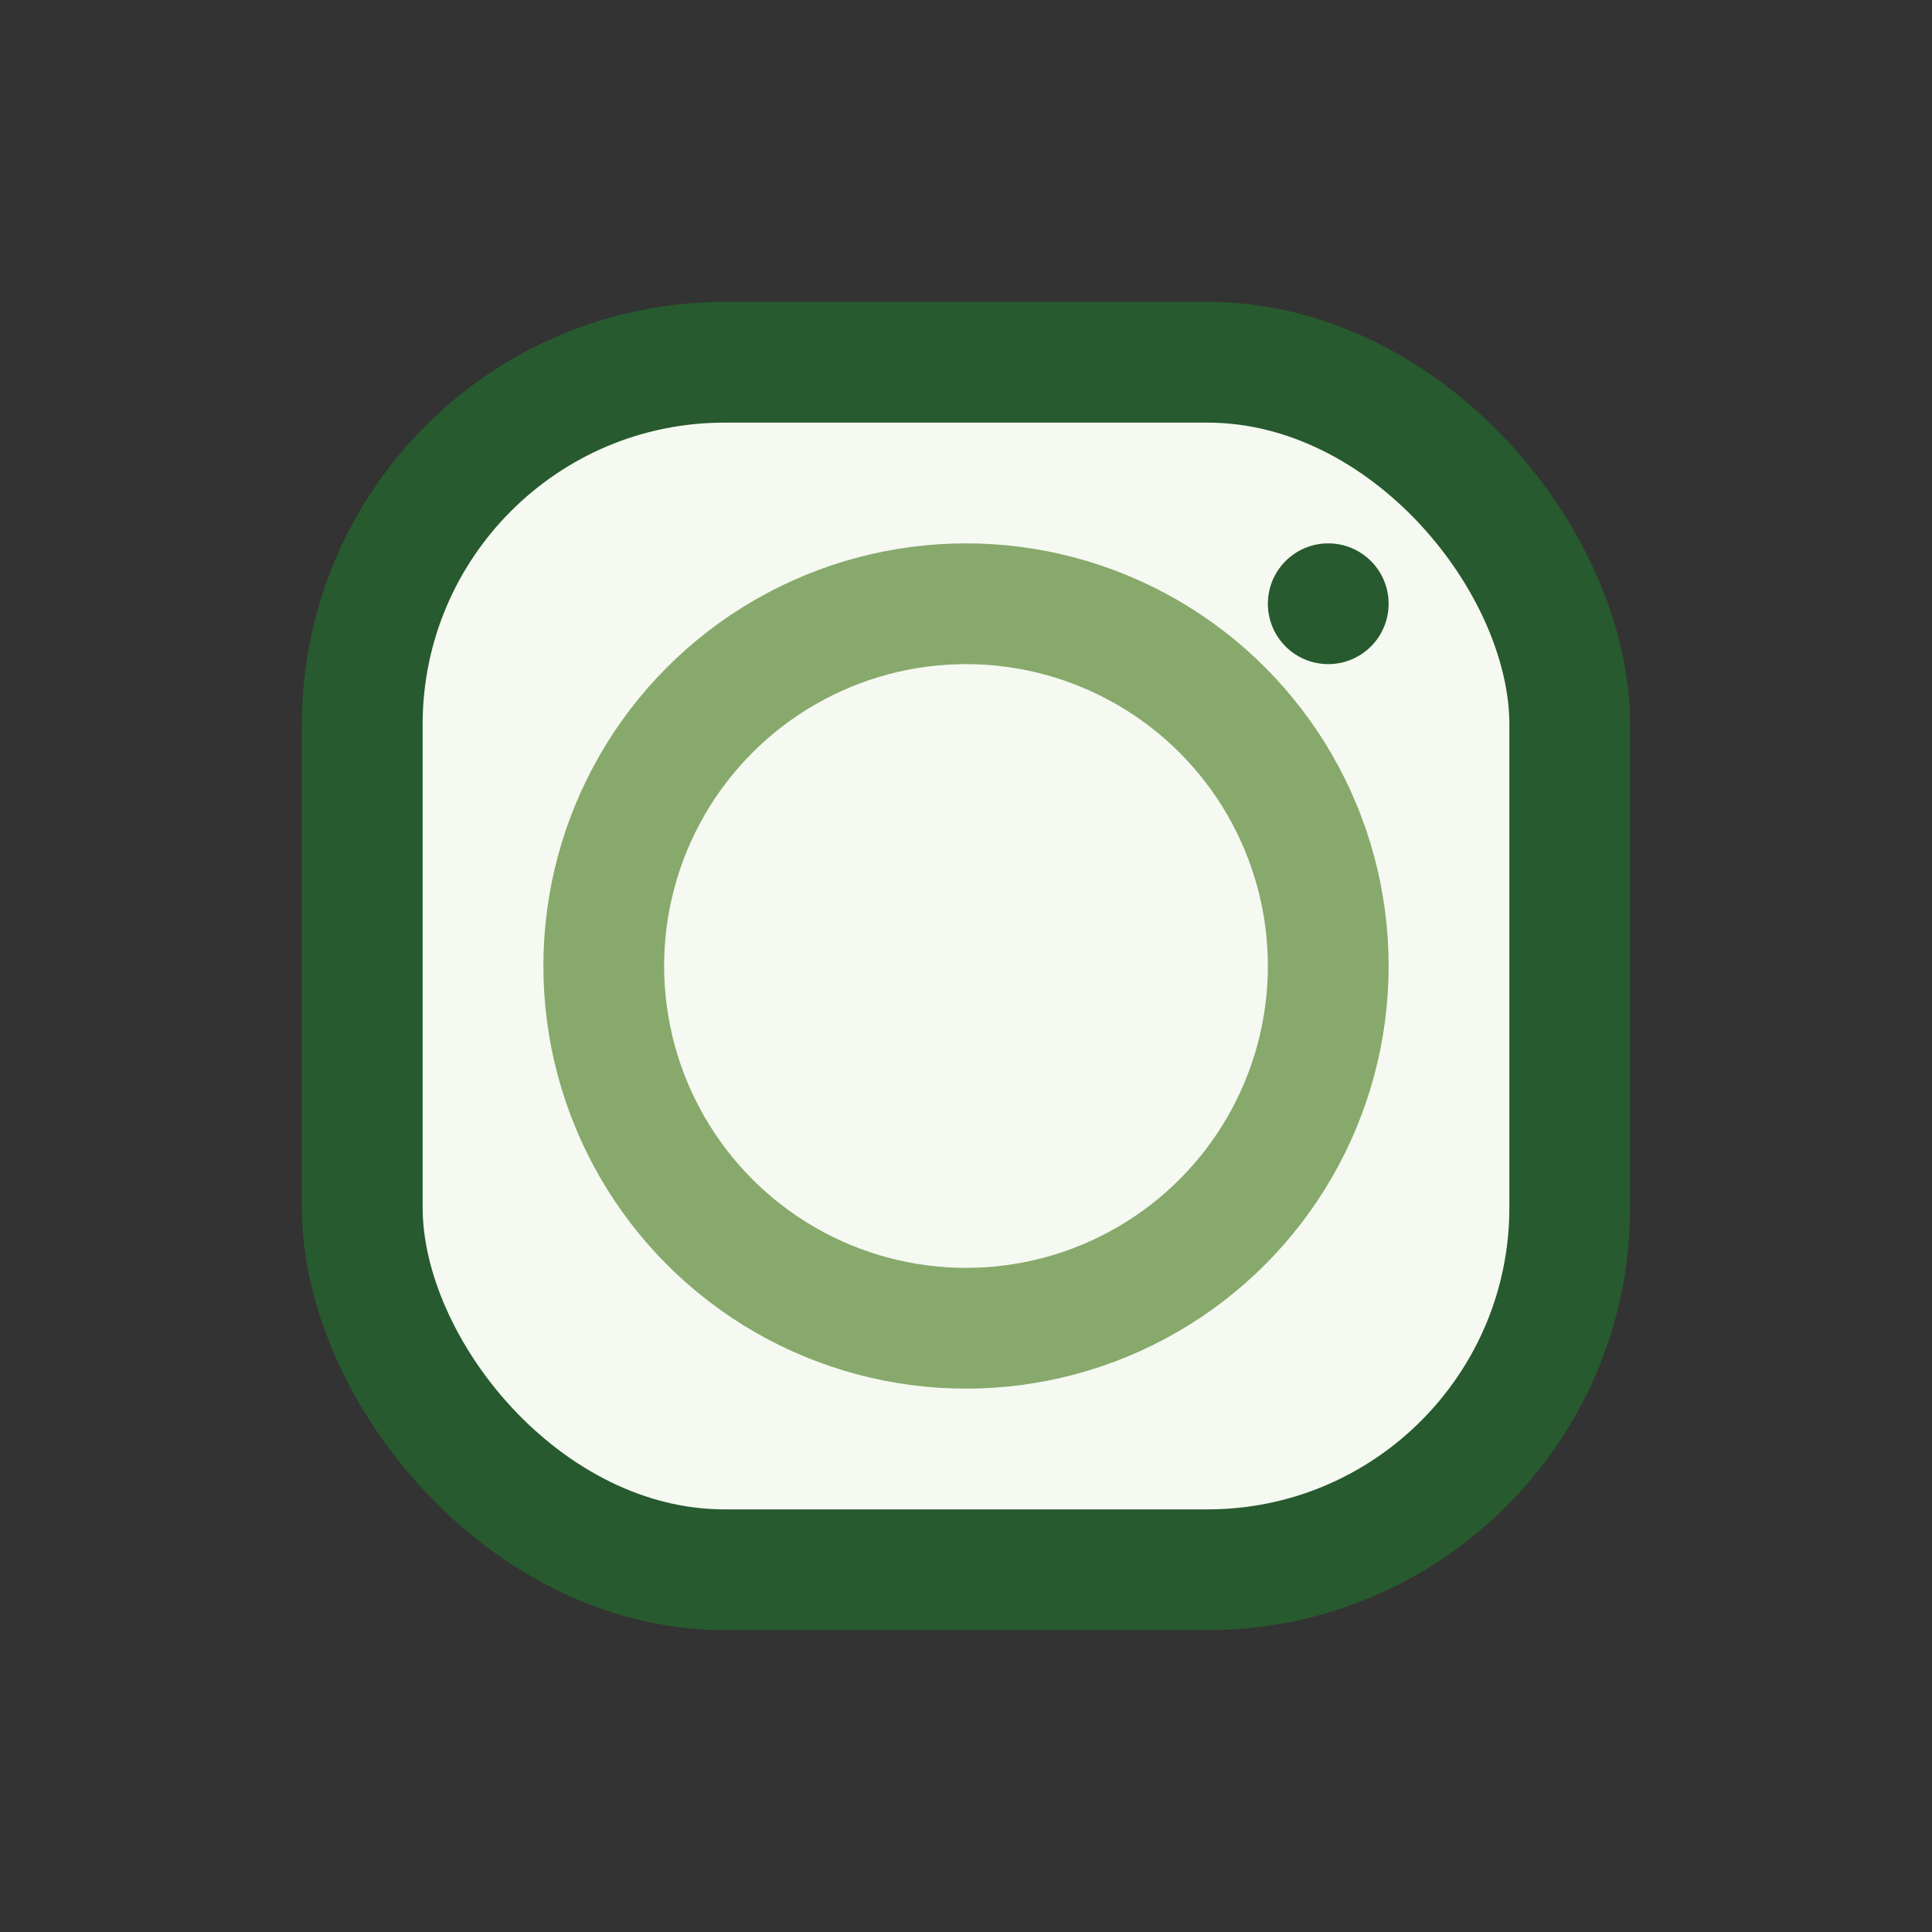 <?xml version="1.0" encoding="UTF-8"?>
<svg xmlns="http://www.w3.org/2000/svg" width="32" height="32" viewBox="0 0 32 32"><rect x="0" y="0" width="32" height="32" fill="#333333" stroke="none"/><rect x="6" y="6" width="20" height="20" rx="6" fill="#F5F9F1" stroke="#275A2E" stroke-width="2"/><circle cx="16" cy="16" r="6" fill="none" stroke="#87A96B" stroke-width="2"/><circle cx="22" cy="10" r="1" fill="#275A2E"/></svg>